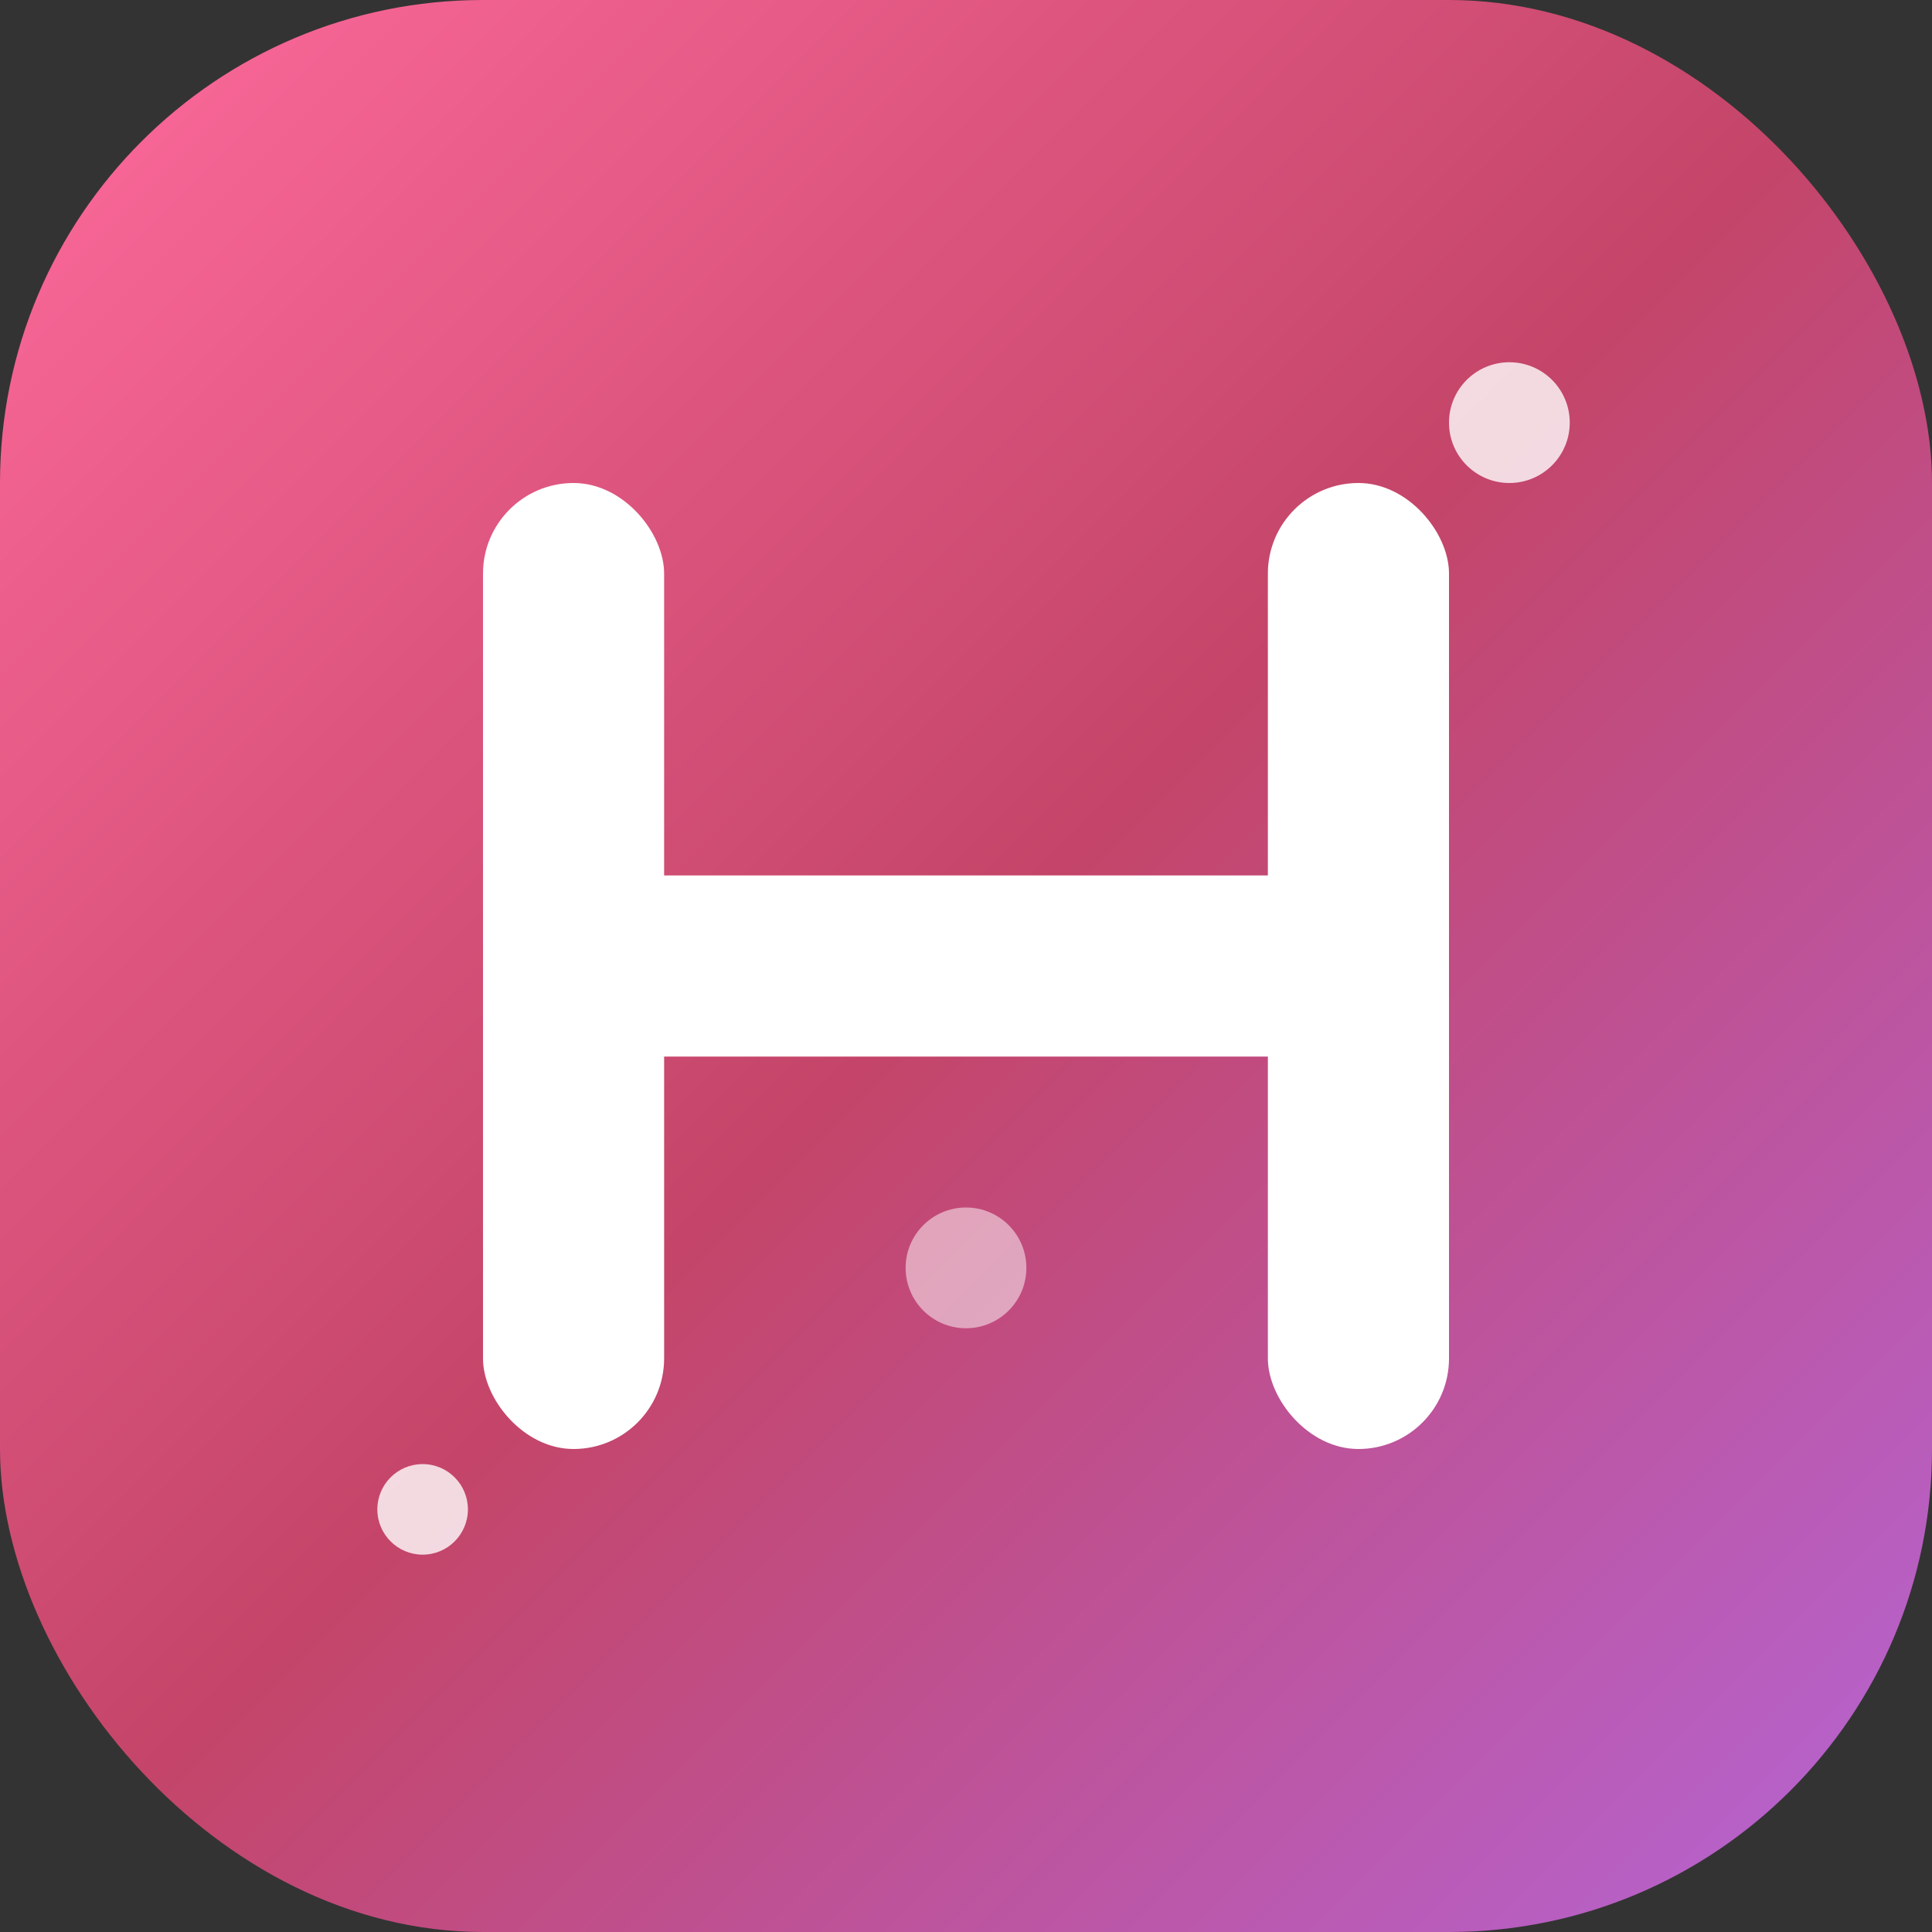 <svg width="32" height="32" viewBox="0 0 64 64" xmlns="http://www.w3.org/2000/svg">
  <rect x="0" y="0" width="64" height="64" fill="#333333" stroke="none"/>
  <defs>
    <linearGradient id="logo-gradient" x1="0" y1="0" x2="1" y2="1">
      <stop offset="0%" stop-color="#FF6B9D" />
      <stop offset="50%" stop-color="#C44569" />
      <stop offset="100%" stop-color="#B565D8" />
    </linearGradient>
  </defs>
  
  <!-- Rounded square background with gradient -->
  <rect x="0" y="0" width="64" height="64" rx="16" fill="url(#logo-gradient)" />
  
  <!-- Cute sparkle/star decorations -->
  <circle cx="50" cy="14" r="2" fill="#FFF" opacity="0.8" />
  <circle cx="14" cy="50" r="1.5" fill="#FFF" opacity="0.8" />
  
  <!-- Main icon - stylized "H" with modern twist -->
  <g fill="#ffffff" transform="translate(16,16)">
    <!-- Left vertical bar -->
    <rect x="0" y="0" width="6" height="32" rx="3" />
    <!-- Right vertical bar -->
    <rect x="26" y="0" width="6" height="32" rx="3" />
    <!-- Horizontal connecting bar -->
    <rect x="0" y="13" width="32" height="6" rx="3" />
    <!-- Small decorative circles -->
    <circle cx="3" cy="6" r="2" opacity="0.5" />
    <circle cx="29" cy="6" r="2" opacity="0.5" />
    <circle cx="16" cy="26" r="2" opacity="0.5" />
  </g>
</svg>